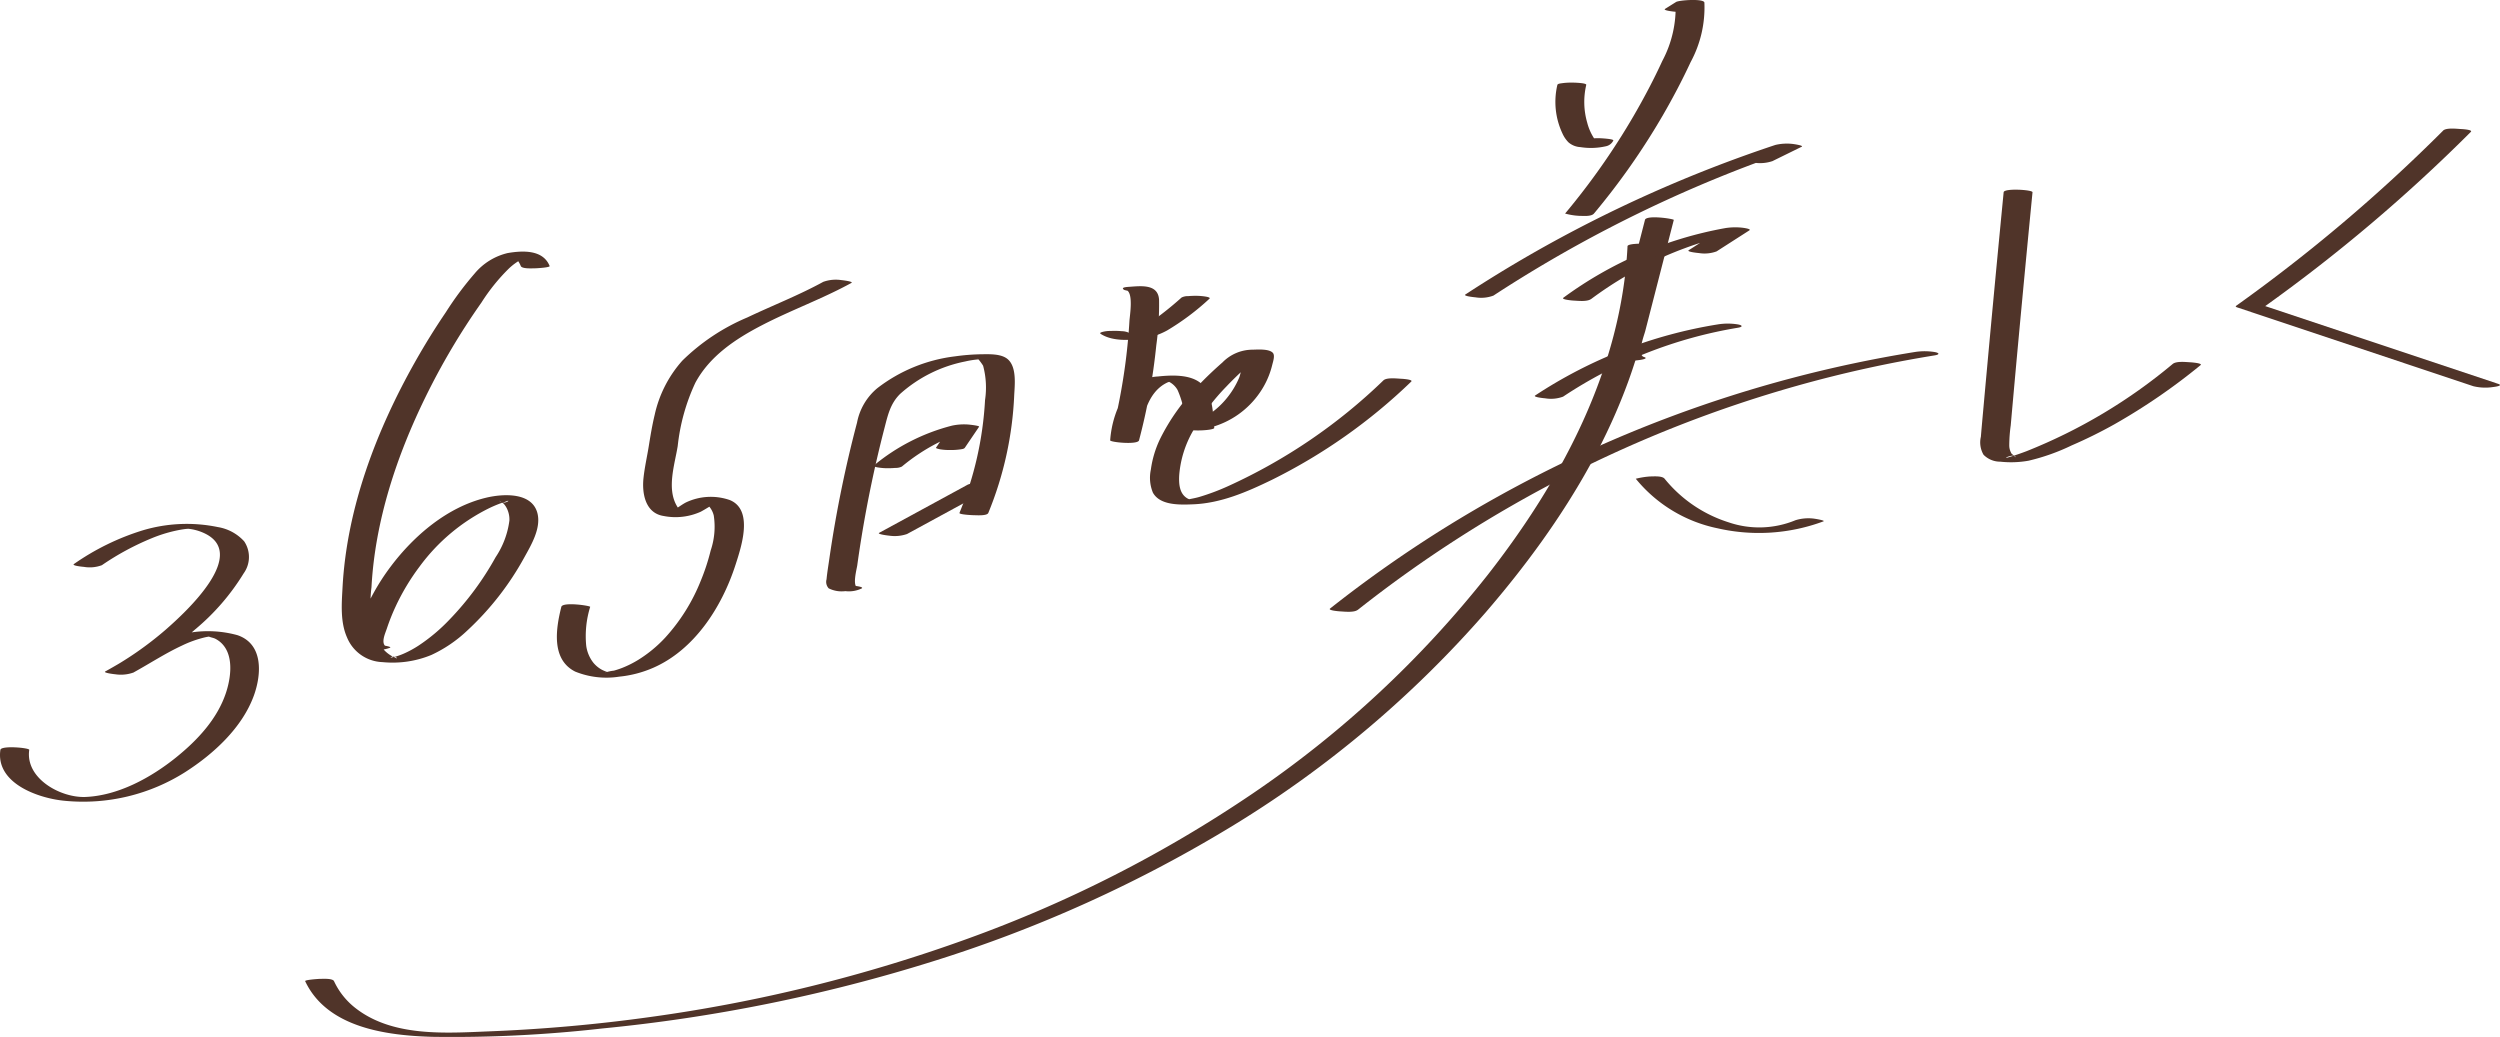 <svg id="グループ_294" data-name="グループ 294" xmlns="http://www.w3.org/2000/svg" width="304.418" height="126.295" viewBox="0 0 304.418 126.295">
  <path id="パス_1321" data-name="パス 1321" d="M12.391,119.132a32.624,32.624,0,0,1,6.1-3.3,17.213,17.213,0,0,1,3.63-1.052c.232-.037.465-.07.7-.086.345-.022-.136-.029.167,0a5.975,5.975,0,0,1,1.608.411c5.987,2.442-1.974,9.736-4.436,11.883a41.5,41.5,0,0,1-7.339,5.076l3.388.15c1.979-1.087,3.871-2.334,5.919-3.289a13.813,13.813,0,0,1,2.859-1.025c.207-.046.415-.076.626-.112-.108.019-.358-.062-.233,0,.262.134.585.161.857.3,2.315,1.223,1.983,4.387,1.309,6.48-1.046,3.249-3.5,5.864-6.11,7.966-3.05,2.453-7.032,4.647-11.032,4.81-3.026.123-7.346-2.258-6.843-5.734.037-.254-3.433-.561-3.514,0-.6,4.115,4.717,5.934,7.916,6.209a23.213,23.213,0,0,0,14.61-3.516c3.433-2.2,6.912-5.381,8.338-9.3.943-2.6,1.171-6.278-1.99-7.358a13.519,13.519,0,0,0-8.22.329c-2.819.967-5.286,2.66-7.88,4.086-.315.173,1.159.343,1.227.346a4.532,4.532,0,0,0,2.161-.2,41.32,41.32,0,0,0,7.561-5.27,27.637,27.637,0,0,0,5.9-6.818,3.411,3.411,0,0,0,.063-3.9,5.534,5.534,0,0,0-3.21-1.738,18.724,18.724,0,0,0-9.146.4A30.043,30.043,0,0,0,9,118.982c-.309.208,1.153.343,1.227.346a4.193,4.193,0,0,0,2.161-.2" transform="translate(0 -50.3)" fill="#503429"/>
  <path id="パス_1322" data-name="パス 1322" d="M84.523,68.672c-.806-2-3.266-1.889-5.1-1.577a7.473,7.473,0,0,0-4.046,2.512A39.3,39.3,0,0,0,71.9,74.282q-2.025,2.98-3.793,6.123c-4.7,8.35-8.278,17.745-8.8,27.389-.108,2.008-.29,4.221.545,6.107a4.845,4.845,0,0,0,4.33,3.007,12.363,12.363,0,0,0,5.932-.869,16.294,16.294,0,0,0,4.369-2.966,35.155,35.155,0,0,0,6.969-8.937c.842-1.515,2-3.474,1.609-5.262-.6-2.693-4.2-2.484-6.282-1.984-4.7,1.128-8.773,4.605-11.614,8.388a26.772,26.772,0,0,0-3.63,6.557c-.278.733-1.2,2.5-.534,3.188.415.424,1.214.39,1.751.41a5.146,5.146,0,0,0,2.332-.275c.312-.143-1.158-.343-1.227-.346a4.945,4.945,0,0,0-2.161.2l-.171.079,2.162-.2-.188-.006,1.227.2c-.856-.358-.229-1.647-.025-2.263a25.092,25.092,0,0,1,1.067-2.684,27.155,27.155,0,0,1,2.911-4.855A23.289,23.289,0,0,1,77.2,98.143c.418-.2.844-.382,1.277-.545.244-.092.5-.156.744-.257.8-.34-.358.585-.864-.14.105.151.442.28.583.432a2.5,2.5,0,0,1,.361.53,3.053,3.053,0,0,1,.324,1.5,10.413,10.413,0,0,1-1.68,4.47,36.068,36.068,0,0,1-5.645,7.629,21.728,21.728,0,0,1-3.714,3.118,12.705,12.705,0,0,1-1.854,1.007,8.112,8.112,0,0,1-.943.341,4.964,4.964,0,0,0-.65.161c.436-.5,1.144.3.588-.023-.16-.093-.344-.15-.507-.245a3.884,3.884,0,0,1-.77-.6,5.664,5.664,0,0,1-1.326-2.283,15.308,15.308,0,0,1-.294-5.447c.436-8.083,3.056-15.977,6.6-23.206A84.2,84.2,0,0,1,76.216,73.13a23.4,23.4,0,0,1,3.352-4.156,7.564,7.564,0,0,1,1.956-1.335c.1-.045.227-.075.329-.124q.956-.358-1.808-.039a1.49,1.49,0,0,1,.27.16,2.909,2.909,0,0,1,.693,1.037c.15.373,1.444.281,1.757.281.124,0,1.834-.091,1.757-.281" transform="translate(-17.596 -36.283)" fill="#503429"/>
  <path id="パス_1323" data-name="パス 1323" d="M128.935,72.041c-3,1.648-6.192,2.884-9.279,4.352a25.3,25.3,0,0,0-7.905,5.255,14.61,14.61,0,0,0-3.375,6.626c-.3,1.245-.507,2.51-.711,3.773-.209,1.3-.51,2.606-.647,3.913-.2,1.92.251,4.267,2.457,4.606a7.475,7.475,0,0,0,4.514-.519c.675-.361,1.319-.8,1.991-1.165.84-.461-2-.436-1.437.1.134.128.292.223.422.364a2.69,2.69,0,0,1,.612,1.168,9.027,9.027,0,0,1-.375,4.249,25.736,25.736,0,0,1-1.229,3.741,22.707,22.707,0,0,1-4.3,6.864,15.9,15.9,0,0,1-3.3,2.721,12.48,12.48,0,0,1-1.959.978c-.327.127-.661.236-1,.331a5.218,5.218,0,0,0-1.088.238c.093-.138,1.048.214.351-.046a5.377,5.377,0,0,1-.7-.288,3.531,3.531,0,0,1-1.059-.865,4.27,4.27,0,0,1-.874-2.088,12.036,12.036,0,0,1,.484-4.717c.035-.141-3.353-.642-3.514,0-.657,2.622-1.265,6.4,1.693,7.883a10.116,10.116,0,0,0,5.378.612,13.736,13.736,0,0,0,4.052-1.048c5.093-2.19,8.44-7.459,10.085-12.558.708-2.192,2.226-6.695-.69-7.895a7.044,7.044,0,0,0-5.364.3c-.387.206-.742.466-1.111.7a6.207,6.207,0,0,0-.985.505l.936.015q1.412.212.841-.028a2.177,2.177,0,0,0-.245-.156,2.037,2.037,0,0,1-.526-.624c-1.248-2.137-.252-5.055.109-7.293a24.2,24.2,0,0,1,2.142-7.691c1.747-3.261,4.9-5.35,8.106-7.012,3.569-1.852,7.37-3.216,10.9-5.154.315-.173-1.159-.343-1.227-.346a4.523,4.523,0,0,0-2.161.2" transform="translate(-28.663 -37.735)" fill="#503429"/>
  <path id="パス_1324" data-name="パス 1324" d="M144.079,113.061l.149,0,2.76.057c-.705-.156-.134-2.241-.069-2.7q.234-1.69.507-3.374.547-3.369,1.249-6.709t1.559-6.643c.41-1.583.71-2.975,1.9-4.155a16.752,16.752,0,0,1,7.91-3.952,11.183,11.183,0,0,1,1.523-.249c.2-.018.393-.025.588-.051.843-.108-.586.034-.575-.015.025-.114.633.743.669.84a10.268,10.268,0,0,1,.232,4.167,42.014,42.014,0,0,1-3.114,13.742c-.086.207,1.627.281,1.757.281.316,0,1.6.105,1.757-.281A42.507,42.507,0,0,0,166.032,89.7c.067-1.288.313-3.38-.745-4.358-.778-.719-2.257-.648-3.228-.64a26,26,0,0,0-3.228.254,19.272,19.272,0,0,0-9.479,3.886,7.205,7.205,0,0,0-2.459,4.188q-1.046,3.958-1.87,7.971-.893,4.345-1.522,8.739c-.112.786-.247,1.577-.32,2.367a1.155,1.155,0,0,0,.264,1.1,3.544,3.544,0,0,0,2.028.339,3.58,3.58,0,0,0,2-.334c.3-.225-1.146-.342-1.227-.346-.547-.025-1.676-.166-2.161.2" transform="translate(-42.535 -41.565)" fill="#503429"/>
  <path id="パス_1325" data-name="パス 1325" d="M154.8,101.986a23.466,23.466,0,0,1,9.156-4.7l-3.275-.142-1.729,2.549c-.067.1.59.212.515.2a7.272,7.272,0,0,0,1.242.082,7.816,7.816,0,0,0,1.243-.082c.169-.029.41-.046.515-.2l1.729-2.549c.094-.139-1.293-.271-1.29-.271a7.013,7.013,0,0,0-1.985.129,24.358,24.358,0,0,0-9.509,4.834c-.292.242,1.137.343,1.227.346a10.007,10.007,0,0,0,1.354-.028,1.689,1.689,0,0,0,.808-.168" transform="translate(-44.977 -45.178)" fill="#503429"/>
  <path id="パス_1326" data-name="パス 1326" d="M155.68,113.2l10.808-5.88c.313-.17-1.158-.343-1.227-.346a4.591,4.591,0,0,0-2.162.2l-10.807,5.88c-.314.171,1.158.344,1.227.346a4.588,4.588,0,0,0,2.161-.2" transform="translate(-45.236 -48.173)" fill="#503429"/>
  <path id="パス_1327" data-name="パス 1327" d="M269.7,14.636a9.032,9.032,0,0,0,.635,5.949,3.628,3.628,0,0,0,.72,1.047,2.414,2.414,0,0,0,1.451.58,8.171,8.171,0,0,0,3.084-.1,1.279,1.279,0,0,0,.923-.706c.087-.2-1.626-.283-1.757-.281a7.726,7.726,0,0,0-1.242.082c-.146.025-.448.041-.515.2a.691.691,0,0,1-.221.3c-.058.046-.128.071-.187.113,0,0,2.309-.014,2.319-.007a2.534,2.534,0,0,1-.678-.576,6.409,6.409,0,0,1-.895-1.993,9.1,9.1,0,0,1-.12-4.607c.06-.256-1.606-.283-1.757-.281a7.816,7.816,0,0,0-1.243.082c-.124.021-.479.045-.514.2" transform="translate(-80.064 -4.298)" fill="#503429"/>
  <path id="パス_1328" data-name="パス 1328" d="M286.7,1.278,288.039.44,284.587.365a13.78,13.78,0,0,1-1.61,7.1c-1.033,2.249-2.193,4.444-3.431,6.585a85.551,85.551,0,0,1-8.409,12,7.847,7.847,0,0,0,1.757.281c.446,0,1.433.107,1.757-.281a85.551,85.551,0,0,0,8.409-12c1.212-2.1,2.343-4.243,3.363-6.439A13.972,13.972,0,0,0,288.1.365c-.053-.522-3.1-.3-3.452-.075l-1.338.839c-.312.2,1.156.343,1.227.346a4.3,4.3,0,0,0,2.161-.2" transform="translate(-80.56 -0.047)" fill="#503429"/>
  <path id="パス_1329" data-name="パス 1329" d="M257.239,43.452A162.438,162.438,0,0,1,285.8,28.6q4.361-1.741,8.82-3.219l-3.212-.216-3.564,1.753c-.313.154,1.16.343,1.227.345a4.773,4.773,0,0,0,2.162-.2l3.564-1.752c.3-.149-1-.33-1.018-.332a6.042,6.042,0,0,0-2.194.115,163.451,163.451,0,0,0-29.71,13.283q-4.085,2.345-8.028,4.924c-.311.2,1.155.342,1.227.346a4.247,4.247,0,0,0,2.161-.2" transform="translate(-75.412 -7.442)" fill="#503429"/>
  <path id="パス_1330" data-name="パス 1330" d="M283.3,38.015l-2.485,9.672-1.242,4.835c-.231.9-.591,2.107.567,2.461a6.443,6.443,0,0,0,2.4.1c.2-.02,1.3-.181.63-.384-.89-.272.037-2.662.161-3.145l1.16-4.513,2.319-9.026c.034-.134-3.348-.647-3.514,0" transform="translate(-82.997 -11.233)" fill="#503429"/>
  <path id="パス_1331" data-name="パス 1331" d="M274.21,48.155a45.558,45.558,0,0,1,18.808-8.231l-2.937-.274-3.994,2.566c-.311.2,1.155.342,1.228.346a4.264,4.264,0,0,0,2.161-.2L293.47,39.8c.291-.187-.814-.318-.808-.318a7.83,7.83,0,0,0-2.13.044,47.5,47.5,0,0,0-19.711,8.479c-.3.224,1.147.342,1.227.346.549.025,1.673.165,2.161-.2" transform="translate(-80.455 -11.749)" fill="#503429"/>
  <path id="パス_1332" data-name="パス 1332" d="M269.325,65.009a54.521,54.521,0,0,1,21.309-8.4c.595-.1.575-.292,0-.4a7.535,7.535,0,0,0-2.484,0,56.713,56.713,0,0,0-22.214,8.651c-.309.205,1.154.343,1.228.346a4.224,4.224,0,0,0,2.161-.2" transform="translate(-79.003 -16.703)" fill="#503429"/>
  <path id="パス_1333" data-name="パス 1333" d="M234.958,97.037a153.448,153.448,0,0,1,53.525-27.293,150.388,150.388,0,0,1,16.726-3.689c.594-.1.573-.292,0-.4a7.6,7.6,0,0,0-2.485,0,155.129,155.129,0,0,0-57.034,21.308,152.908,152.908,0,0,0-14.12,9.922c-.3.235,1.142.342,1.227.346.529.025,1.7.172,2.161-.2" transform="translate(-69.611 -22.784)" fill="#503429"/>
  <path id="パス_1334" data-name="パス 1334" d="M212.8,71.876c-.734,14.865-8.02,28.5-17.024,40.011a128.146,128.146,0,0,1-28.585,26.6,156.149,156.149,0,0,1-34.763,17.71,188.982,188.982,0,0,1-38.6,9.523q-9.729,1.36-19.562,1.748c-5.446.219-11.925.72-16.47-2.918a8.9,8.9,0,0,1-2.5-3.186c-.177-.377-1.423-.281-1.757-.281-.122,0-1.837.112-1.757.281,2.67,5.662,9.872,6.608,15.435,6.772a161.7,161.7,0,0,0,20.717-1.014,198.865,198.865,0,0,0,40.159-8.137,163.983,163.983,0,0,0,36.843-16.679,131.974,131.974,0,0,0,30.578-25.834c9.572-11.089,17.858-24.25,20.208-38.937a52,52,0,0,0,.586-5.66c.018-.358-3.491-.472-3.514,0" transform="translate(-14.621 -41.886)" fill="#503429"/>
  <path id="パス_1335" data-name="パス 1335" d="M283.382,82.858a17.359,17.359,0,0,0,9.961,6.036,22.555,22.555,0,0,0,12.885-.841c.305-.122-1.153-.342-1.227-.346a5.368,5.368,0,0,0-2.162.2,11.531,11.531,0,0,1-8.152.26,16.376,16.376,0,0,1-7.791-5.305c-.3-.376-1.327-.281-1.757-.281a9.83,9.83,0,0,0-1.757.281" transform="translate(-84.199 -24.565)" fill="#503429"/>
  <path id="パス_1336" data-name="パス 1336" d="M345.918,33.217q-1.287,13.242-2.484,26.492c-.1,1.1-.2,2.194-.291,3.292a2.967,2.967,0,0,0,.327,2.182,2.832,2.832,0,0,0,2.037.843,12.184,12.184,0,0,0,3.436-.116,25.229,25.229,0,0,0,5.258-1.865,56.666,56.666,0,0,0,5.208-2.574,74.615,74.615,0,0,0,10.486-7.2c.294-.238-1.14-.342-1.227-.346-.523-.024-1.7-.173-2.161.2A65.381,65.381,0,0,1,348.68,64.759c-.737.278-1.477.536-2.234.752-.827.235.8-.565.944-.02,0,.015-.577-.529-.48-.4a1.937,1.937,0,0,1-.309-1.068,18.233,18.233,0,0,1,.178-2.41q.138-1.558.278-3.118.529-5.889,1.083-11.776.634-6.753,1.293-13.5c.03-.306-3.464-.518-3.514,0" transform="translate(-101.939 -9.809)" fill="#503429"/>
  <path id="パス_1337" data-name="パス 1337" d="M412.569,22.579A199.517,199.517,0,0,1,387.379,43.9c-.167.119.1.191.177.216l28.7,9.579a6.15,6.15,0,0,0,2.4.1c.212-.021,1.288-.165.63-.385l-28.7-9.579.177.217a199.481,199.481,0,0,0,25.19-21.325c.27-.27-1.118-.341-1.227-.346-.46-.021-1.78-.186-2.161.2" transform="translate(-115.083 -6.667)" fill="#503429"/>
  <path id="パス_1338" data-name="パス 1338" d="M190.648,79.208c1.291.85,3.147.8,4.618.659a9.111,9.111,0,0,0,3.471-1.066,30.27,30.27,0,0,0,5.158-3.866c.288-.246-1.134-.342-1.227-.346a10,10,0,0,0-1.354.028,1.669,1.669,0,0,0-.808.168A40.422,40.422,0,0,1,196.438,78a10.3,10.3,0,0,1-2.4,1.231c-.154.05-.453.126-.511.143-.154.045.1-.007.015,0-.29.025.642-.02.785-.013q.734.083.425.035c-.076-.013-.066-.011.03.007-.066-.022-.139-.032-.2-.056a2.622,2.622,0,0,1-.543-.292,2.1,2.1,0,0,0-.807-.168,9.08,9.08,0,0,0-1.354-.028,3.574,3.574,0,0,0-1.05.129c-.079.03-.356.1-.177.216" transform="translate(-56.628 -38.558)" fill="#503429"/>
  <path id="パス_1339" data-name="パス 1339" d="M206.717,93.338a10.565,10.565,0,0,0,5.876-4.193,10.09,10.09,0,0,0,1.52-3.379c.1-.415.373-1.178.062-1.494-.486-.495-1.856-.383-2.46-.37a5.131,5.131,0,0,0-3.657,1.549c-1.017.89-2,1.82-2.929,2.8a25.027,25.027,0,0,0-4.68,6.538,12.494,12.494,0,0,0-1.113,3.713,4.768,4.768,0,0,0,.245,2.8c.872,1.6,3.352,1.49,4.887,1.43,3.406-.133,6.568-1.507,9.591-2.975A67.641,67.641,0,0,0,231.04,87.788c.276-.262-1.124-.341-1.227-.346-.475-.022-1.762-.183-2.161.2a67.161,67.161,0,0,1-18.919,12.88,27.253,27.253,0,0,1-3.506,1.314c-.529.152-1.063.232-1.6.356.116-.027-.332-.032-.021,0a2.166,2.166,0,0,0,.614.011c.162-.047-.195-.07-.328-.136-1.1-.546-1.166-1.851-1.1-2.934a12.783,12.783,0,0,1,1.654-5.3,26.148,26.148,0,0,1,4.07-5.429q1.051-1.107,2.182-2.134c.611-.557,1.632-1.783,2.491-1.891l-2.129.044c-.257-.022-.818,2.528-.966,2.877a10.266,10.266,0,0,1-1.512,2.505,9.809,9.809,0,0,1-4.9,3.252c-.694.195.5.372.63.384a6.824,6.824,0,0,0,2.4-.1" transform="translate(-59.199 -41.322)" fill="#503429"/>
  <path id="パス_1340" data-name="パス 1340" d="M196.45,73.469l.178-.013-2.4-.1c.985.228.484,3.138.448,3.755q-.144,2.431-.449,4.848a74.769,74.769,0,0,1-1.9,9.718h3.514c.38-2.5.886-5.844,3.467-7.044.189-.088.607-.129.751-.257q-1.619-.157-.943.024a1.75,1.75,0,0,1,.365.148,2.5,2.5,0,0,1,1.049,1,11.132,11.132,0,0,1,.956,4.618c.046.5,3.544.325,3.514,0-.16-1.754-.135-4.115-1.574-5.385-1.321-1.166-3.674-1.044-5.289-.874a5.373,5.373,0,0,0-3.992,2.109,12.537,12.537,0,0,0-1.818,5.664c-.034.231,3.362.579,3.514,0a74.588,74.588,0,0,0,2.1-11.553,35.833,35.833,0,0,0,.339-5.559c-.113-1.929-2.135-1.686-3.608-1.581-.31.022-1.151.059-.63.384a5.194,5.194,0,0,0,2.4.1" transform="translate(-57.144 -38.064)" fill="#503429"/>
</svg>
